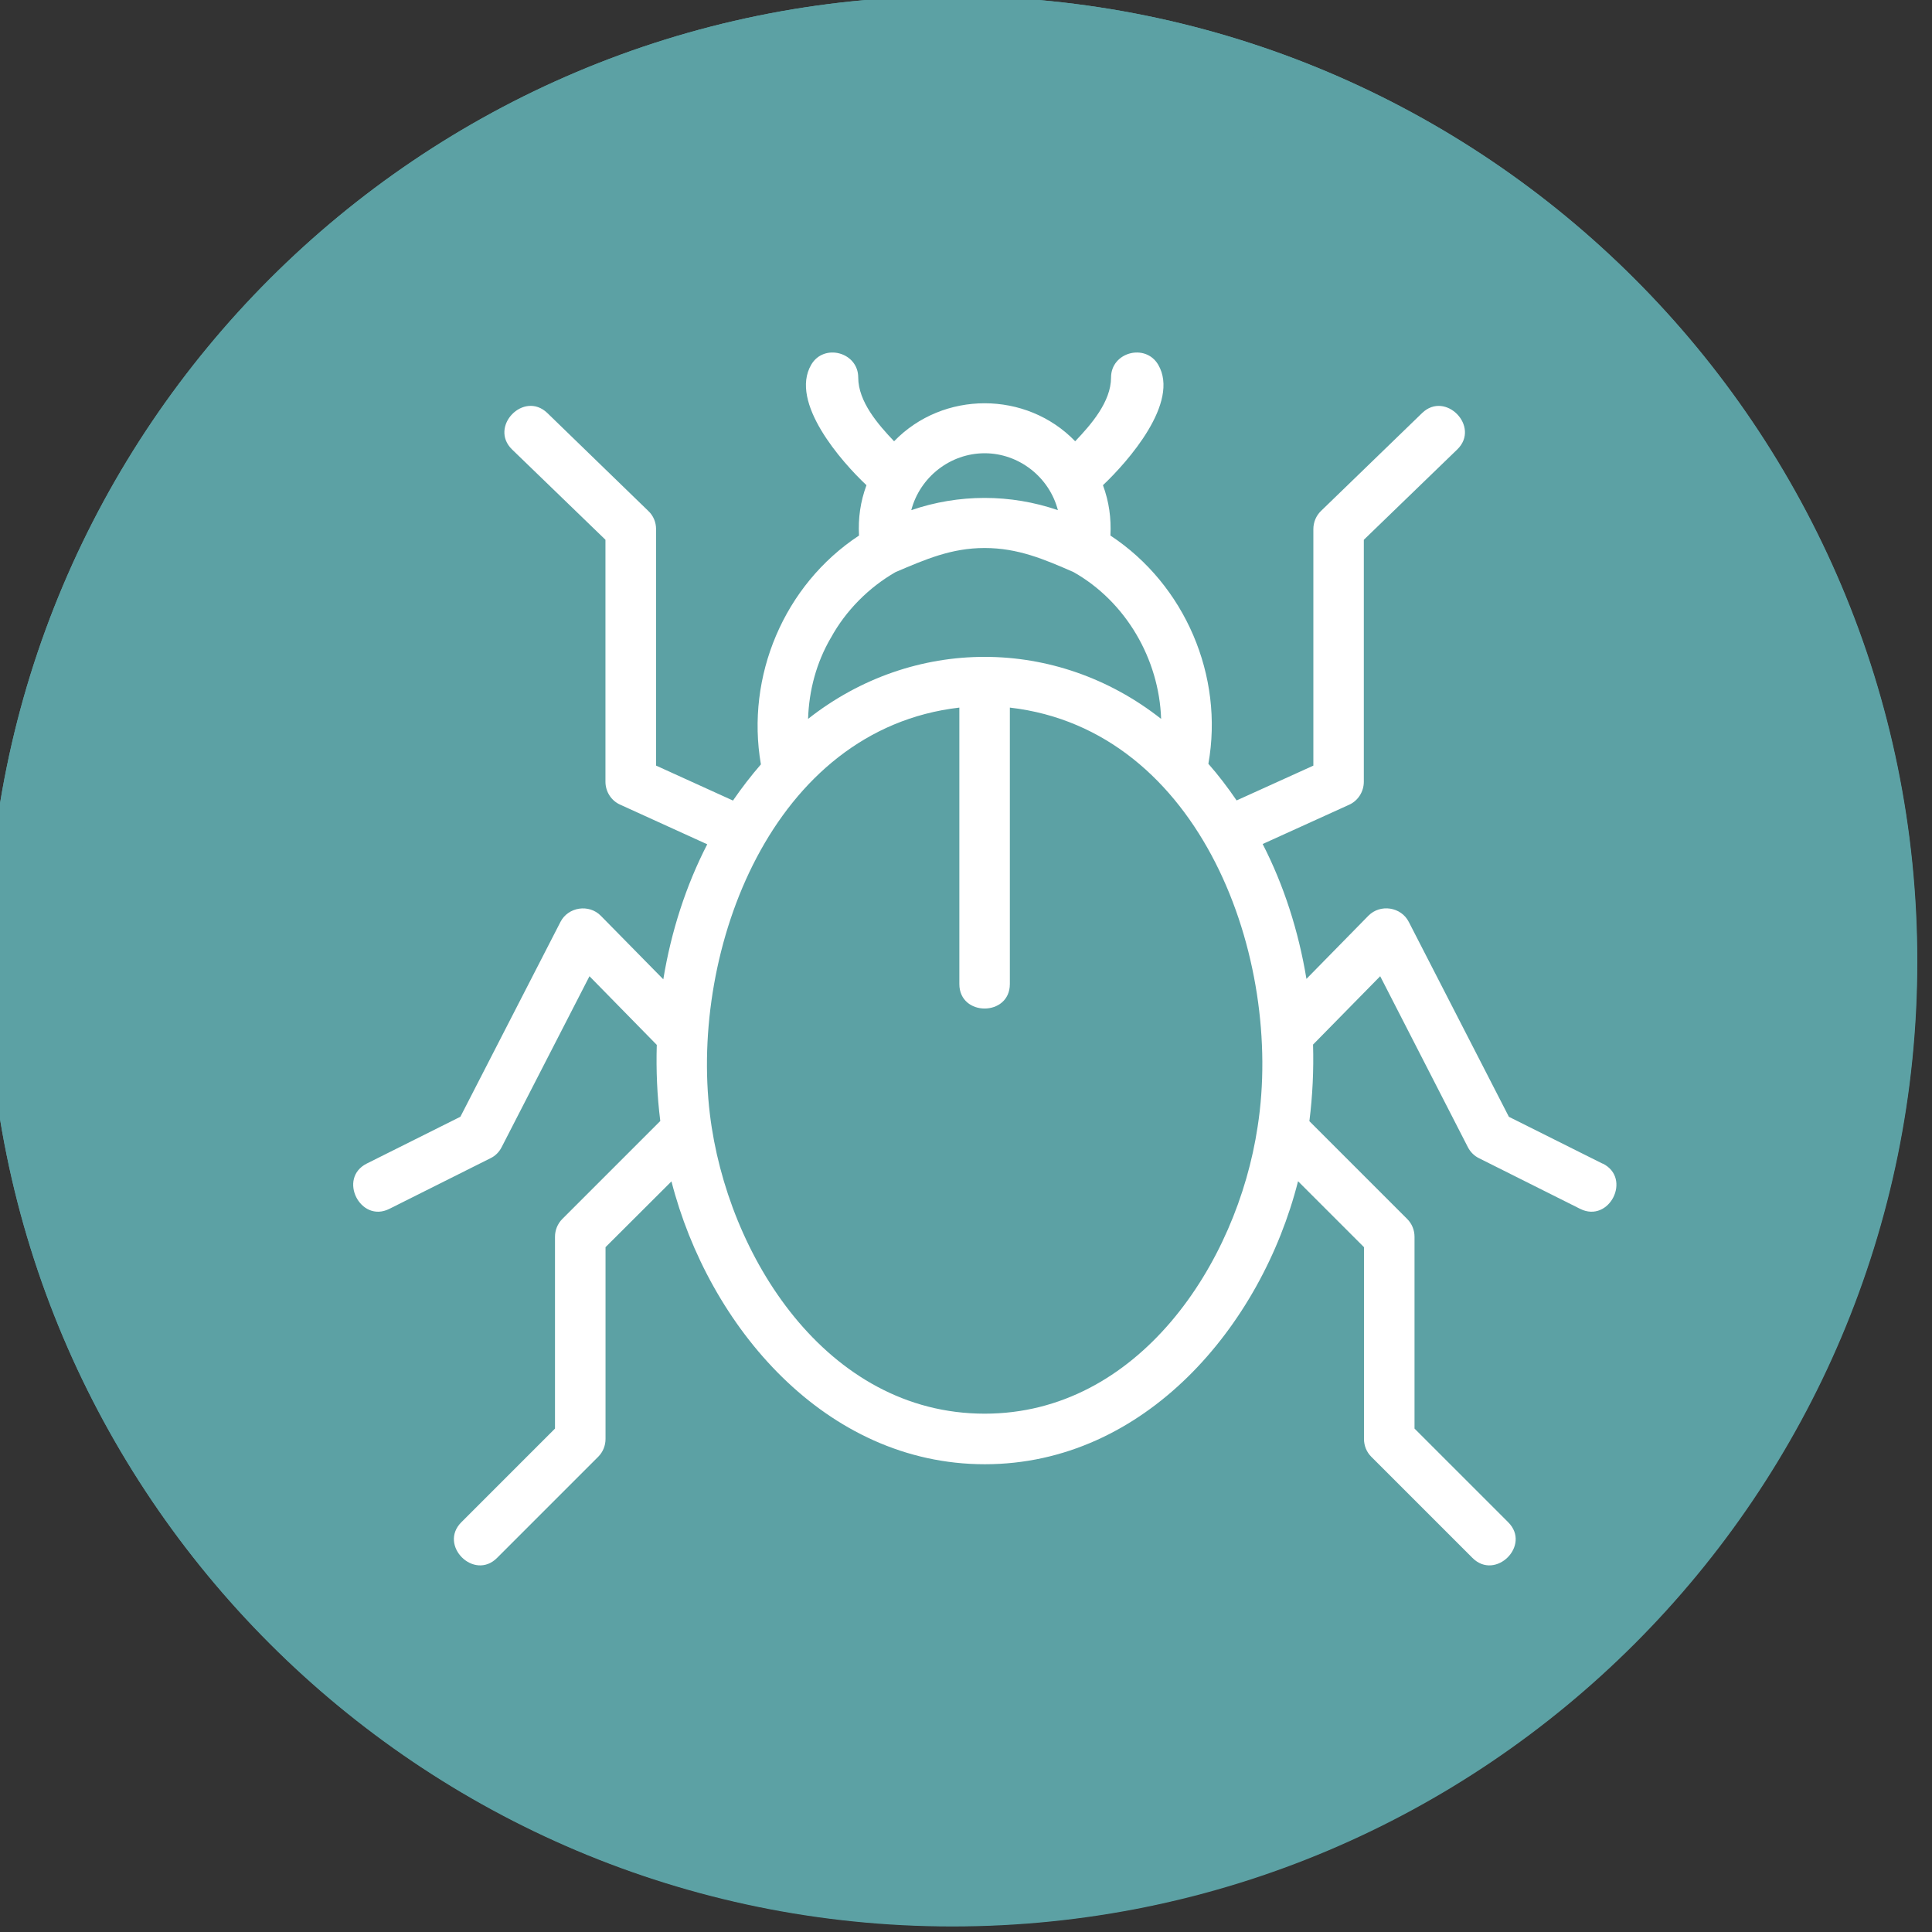 <?xml version="1.0" encoding="UTF-8" standalone="no"?>
<!-- Created with Inkscape (http://www.inkscape.org/) -->

<svg
   width="17.412mm"
   height="17.413mm"
   viewBox="0 0 17.412 17.413"
   version="1.1"
   id="svg1"
   xmlns="http://www.w3.org/2000/svg"
   xmlns:svg="http://www.w3.org/2000/svg">
  <rect x="0" y="0" width="17.412" height="17.413" fill="#333333" stroke="none"/>
  <defs
     id="defs1">
    <clipPath
       id="095e30bb02">
      <path
         d="m 226.723,347.184 h 49.422 v 49.418 h -49.422 z m 0,0"
         clip-rule="nonzero"
         id="path89" />
    </clipPath>
    <clipPath
       id="9faed01c83">
      <path
         d="m 251.434,347.184 c -13.648,0 -24.711,11.062 -24.711,24.707 0,13.648 11.062,24.711 24.711,24.711 13.645,0 24.711,-11.062 24.711,-24.711 0,-13.645 -11.066,-24.707 -24.711,-24.707 z m 0,0"
         clip-rule="nonzero"
         id="path90" />
    </clipPath>
    <clipPath
       id="3a2f4cdd46">
      <path
         d="m 226.723,347.184 h 49.41 v 49.41 h -49.41 z m 0,0"
         clip-rule="nonzero"
         id="path91" />
    </clipPath>
    <clipPath
       id="0b2d5415b0">
      <path
         d="m 251.43,347.184 c -13.645,0 -24.707,11.059 -24.707,24.703 0,13.645 11.062,24.707 24.707,24.707 13.645,0 24.703,-11.062 24.703,-24.707 0,-13.645 -11.059,-24.703 -24.703,-24.703 z m 0,0"
         clip-rule="nonzero"
         id="path92" />
    </clipPath>
    <clipPath
       id="f764522e4b">
      <path
         d="m 251,379 h 8.547 v 9.391 H 251 Z m 0,0"
         clip-rule="nonzero"
         id="path93" />
    </clipPath>
    <clipPath
       id="f0501ea778">
      <path
         d="M 241.562,379 H 250 v 9.391 h -8.438 z m 0,0"
         clip-rule="nonzero"
         id="path94" />
    </clipPath>
    <clipPath
       id="7ac0b6dc4d">
      <path
         d="M 241.562,373 H 250 v 10 h -8.438 z m 0,0"
         clip-rule="nonzero"
         id="path95" />
    </clipPath>
    <clipPath
       id="ab27bf76da">
      <path
         d="m 251,373 h 8.547 v 10 H 251 Z m 0,0"
         clip-rule="nonzero"
         id="path96" />
    </clipPath>
    <clipPath
       id="8ee8e48a45">
      <path
         d="m 251,366 h 8.547 v 10 H 251 Z m 0,0"
         clip-rule="nonzero"
         id="path97" />
    </clipPath>
    <clipPath
       id="5240f69d91">
      <path
         d="M 241.562,366 H 250 v 10 h -8.438 z m 0,0"
         clip-rule="nonzero"
         id="path98" />
    </clipPath>
    <clipPath
       id="45fbbf0d32">
      <path
         d="M 241.562,359 H 250 v 11 h -8.438 z m 0,0"
         clip-rule="nonzero"
         id="path99" />
    </clipPath>
    <clipPath
       id="25fc6407f1">
      <path
         d="m 251,359 h 8.547 v 11 H 251 Z m 0,0"
         clip-rule="nonzero"
         id="path100" />
    </clipPath>
    <clipPath
       id="b3e08be5f7">
      <path
         d="m 247,353.172 h 7 V 364 h -7 z m 0,0"
         clip-rule="nonzero"
         id="path101" />
    </clipPath>
    <clipPath
       id="77fa5cbf6e">
      <path
         d="m 159.863,225.047 h 49.422 v 49.418 h -49.422 z m 0,0"
         clip-rule="nonzero"
         id="path20" />
    </clipPath>
    <clipPath
       id="df79fb1696">
      <path
         d="m 184.574,225.047 c -13.648,0 -24.711,11.062 -24.711,24.707 0,13.648 11.062,24.711 24.711,24.711 13.645,0 24.711,-11.062 24.711,-24.711 0,-13.645 -11.066,-24.707 -24.711,-24.707 z m 0,0"
         clip-rule="nonzero"
         id="path21" />
    </clipPath>
    <clipPath
       id="94b24e5e65">
      <path
         d="m 159.863,225.047 h 49.41 v 49.41 h -49.41 z m 0,0"
         clip-rule="nonzero"
         id="path22" />
    </clipPath>
    <clipPath
       id="770102d6cf">
      <path
         d="m 184.57,225.047 c -13.645,0 -24.707,11.059 -24.707,24.703 0,13.645 11.062,24.707 24.707,24.707 13.645,0 24.703,-11.062 24.703,-24.707 0,-13.645 -11.059,-24.703 -24.703,-24.703 z m 0,0"
         clip-rule="nonzero"
         id="path23" />
    </clipPath>
    <clipPath
       id="9ebdcf6cb3">
      <path
         d="m 185,259 h 9.301 v 9.547 H 185 Z m 0,0"
         clip-rule="nonzero"
         id="path24" />
    </clipPath>
    <clipPath
       id="e517b917b7">
      <path
         d="M 174.816,259 H 184 v 9.547 h -9.184 z m 0,0"
         clip-rule="nonzero"
         id="path25" />
    </clipPath>
    <clipPath
       id="faab46ca32">
      <path
         d="M 174.816,252 H 184 v 11 h -9.184 z m 0,0"
         clip-rule="nonzero"
         id="path26" />
    </clipPath>
    <clipPath
       id="77eb5931c3">
      <path
         d="m 185,252 h 9.301 v 11 H 185 Z m 0,0"
         clip-rule="nonzero"
         id="path27" />
    </clipPath>
    <clipPath
       id="617f430cb8">
      <path
         d="m 185,245 h 9.301 v 11 H 185 Z m 0,0"
         clip-rule="nonzero"
         id="path28" />
    </clipPath>
    <clipPath
       id="a8e1e7af7a">
      <path
         d="M 174.816,245 H 184 v 11 h -9.184 z m 0,0"
         clip-rule="nonzero"
         id="path29" />
    </clipPath>
    <clipPath
       id="5fbcaee609">
      <path
         d="M 174.816,238 H 184 v 11 h -9.184 z m 0,0"
         clip-rule="nonzero"
         id="path30" />
    </clipPath>
    <clipPath
       id="1125e73c46">
      <path
         d="m 185,238 h 9.301 v 11 H 185 Z m 0,0"
         clip-rule="nonzero"
         id="path31" />
    </clipPath>
    <clipPath
       id="13c5a6d3fd">
      <path
         d="m 181,231.078 h 7 V 243 h -7 z m 0,0"
         clip-rule="nonzero"
         id="path32" />
    </clipPath>
    <clipPath
       id="2518d62476">
      <path
         d="M 159.891,105.203 H 209.312 V 154.625 h -49.422 z m 0,0"
         clip-rule="nonzero"
         id="path64" />
    </clipPath>
    <clipPath
       id="f5571102c5">
      <path
         d="m 184.602,105.203 c -13.648,0 -24.711,11.062 -24.711,24.711 0,13.648 11.062,24.711 24.711,24.711 13.648,0 24.711,-11.062 24.711,-24.711 0,-13.648 -11.062,-24.711 -24.711,-24.711 z m 0,0"
         clip-rule="nonzero"
         id="path65" />
    </clipPath>
    <clipPath
       id="19c76aa879">
      <path
         d="m 159.891,105.203 h 49.414 v 49.41 h -49.414 z m 0,0"
         clip-rule="nonzero"
         id="path66" />
    </clipPath>
    <clipPath
       id="9b3ac77615">
      <path
         d="m 184.598,105.203 c -13.645,0 -24.707,11.062 -24.707,24.707 0,13.645 11.062,24.703 24.707,24.703 13.645,0 24.707,-11.059 24.707,-24.703 0,-13.645 -11.062,-24.707 -24.707,-24.707 z m 0,0"
         clip-rule="nonzero"
         id="path67" />
    </clipPath>
    <clipPath
       id="3e6040dd85">
      <path
         d="m 166.879,117.797 h 35.219 v 23.977 h -35.219 z m 0,0"
         clip-rule="nonzero"
         id="path68" />
    </clipPath>
    <clipPath
       id="4a3bc5da66">
      <path
         d="m 255.023,105.203 h 49.422 V 154.625 h -49.422 z m 0,0"
         clip-rule="nonzero"
         id="path33" />
    </clipPath>
    <clipPath
       id="6484eb2d6a">
      <path
         d="m 279.734,105.203 c -13.648,0 -24.711,11.062 -24.711,24.711 0,13.648 11.062,24.711 24.711,24.711 13.645,0 24.711,-11.062 24.711,-24.711 0,-13.648 -11.066,-24.711 -24.711,-24.711 z m 0,0"
         clip-rule="nonzero"
         id="path34" />
    </clipPath>
    <clipPath
       id="d1b5996cfa">
      <path
         d="m 255.023,105.203 h 49.41 v 49.41 h -49.41 z m 0,0"
         clip-rule="nonzero"
         id="path35" />
    </clipPath>
    <clipPath
       id="8811ab5ae1">
      <path
         d="m 279.73,105.203 c -13.645,0 -24.707,11.062 -24.707,24.707 0,13.645 11.062,24.703 24.707,24.703 13.645,0 24.703,-11.059 24.703,-24.703 0,-13.645 -11.059,-24.707 -24.703,-24.707 z m 0,0"
         clip-rule="nonzero"
         id="path36" />
    </clipPath>
    <clipPath
       id="36a9b3a21a">
      <path
         d="m 262,111.094 h 35 v 37.469 h -35 z m 0,0"
         clip-rule="nonzero"
         id="path37" />
    </clipPath>
    <clipPath
       id="00eb445567">
      <path
         d="m 346.129,105.203 h 49.418 V 154.625 h -49.418 z m 0,0"
         clip-rule="nonzero"
         id="path10" />
    </clipPath>
    <clipPath
       id="a6aae2bfd6">
      <path
         d="m 370.84,105.203 c -13.648,0 -24.711,11.062 -24.711,24.711 0,13.648 11.062,24.711 24.711,24.711 13.645,0 24.707,-11.062 24.707,-24.711 0,-13.648 -11.062,-24.711 -24.707,-24.711 z m 0,0"
         clip-rule="nonzero"
         id="path11" />
    </clipPath>
    <clipPath
       id="8ca239cb83">
      <path
         d="m 346.129,105.203 h 49.41 v 49.41 h -49.41 z m 0,0"
         clip-rule="nonzero"
         id="path12" />
    </clipPath>
    <clipPath
       id="7c27dca32d">
      <path
         d="m 370.836,105.203 c -13.648,0 -24.707,11.062 -24.707,24.707 0,13.645 11.059,24.703 24.707,24.703 13.645,0 24.703,-11.059 24.703,-24.703 0,-13.645 -11.059,-24.707 -24.703,-24.707 z m 0,0"
         clip-rule="nonzero"
         id="path13" />
    </clipPath>
    <clipPath
       id="83ab89bc20">
      <path
         d="M 355.098,114 H 388 v 32 h -32.902 z m 0,0"
         clip-rule="nonzero"
         id="path14" />
    </clipPath>
  </defs>
  <g
     id="layer1"
     transform="translate(-49.213,-21.96)">
    <g
       clip-path="url(#00eb445567)"
       id="g181"
       transform="matrix(0.352,0,0,0.352,-72.74,-15.106)">
      <g
         clip-path="url(#a6aae2bfd6)"
         id="g180">
        <path
           fill="#5ca1a4"
           d="m 346.129,105.203 h 49.418 V 154.625 h -49.418 z m 0,0"
           fill-opacity="1"
           fill-rule="nonzero"
           id="path180" />
      </g>
    </g>
    <g
       clip-path="url(#8ca239cb83)"
       id="g183"
       transform="matrix(0.352,0,0,0.352,-72.74,-15.106)">
      <g
         clip-path="url(#7c27dca32d)"
         id="g182">
        <path
           stroke-linecap="butt"
           transform="matrix(0.749,0,0,0.749,346.128,105.204)"
           fill="none"
           stroke-linejoin="miter"
           d="M 32.971,-5.43721e-4 C 14.758,-5.43721e-4 9.57584e-4,14.762 9.57584e-4,32.97 c 0,18.208 14.757,32.965 32.97,32.965 18.208,0 32.965,-14.757 32.965,-32.965 0,-18.208 -14.757,-32.97 -32.965,-32.97 z m 0,0"
           stroke="#5ca1a4"
           stroke-width="6"
           stroke-opacity="1"
           stroke-miterlimit="4"
           id="path181" />
      </g>
    </g>
    <g
       clip-path="url(#83ab89bc20)"
       id="g184"
       transform="matrix(0.352,0,0,0.352,-72.74,-15.106)">
      <path
         fill="#ffffff"
         d="m 387.488,135.094 -2.398,-1.199 -2.562,-4.988 c -0.195,-0.387 -0.73,-0.469 -1.035,-0.16 l -1.586,1.617 c -0.203,-1.227 -0.578,-2.395 -1.121,-3.453 l 2.211,-1.004 c 0.23,-0.102 0.379,-0.336 0.379,-0.59 v -6.195 l 2.391,-2.312 c 0.602,-0.582 -0.301,-1.512 -0.898,-0.934 l -2.59,2.508 c -0.125,0.121 -0.195,0.289 -0.195,0.465 v 6.055 l -1.965,0.891 c -0.227,-0.332 -0.465,-0.645 -0.723,-0.938 0.402,-2.246 -0.598,-4.586 -2.508,-5.844 0.023,-0.445 -0.035,-0.867 -0.191,-1.289 0.633,-0.598 1.98,-2.121 1.414,-3.086 -0.328,-0.555 -1.207,-0.32 -1.207,0.328 0,0.621 -0.512,1.207 -0.918,1.633 -1.254,-1.297 -3.383,-1.297 -4.637,0 -0.406,-0.426 -0.918,-1.012 -0.918,-1.633 0,-0.648 -0.879,-0.883 -1.203,-0.328 -0.566,0.965 0.777,2.488 1.414,3.086 -0.156,0.422 -0.215,0.844 -0.191,1.289 -1.922,1.266 -2.902,3.605 -2.512,5.859 -0.254,0.293 -0.492,0.602 -0.715,0.926 l -1.969,-0.895 v -6.055 c 0,-0.176 -0.07,-0.344 -0.199,-0.465 l -2.586,-2.508 c -0.602,-0.578 -1.5,0.352 -0.902,0.934 l 2.391,2.312 v 6.195 c 0,0.254 0.148,0.488 0.383,0.59 l 2.223,1.012 c -0.543,1.055 -0.922,2.223 -1.125,3.457 l -1.598,-1.625 c -0.305,-0.312 -0.84,-0.227 -1.035,0.156 l -2.562,4.988 -2.398,1.199 c -0.746,0.375 -0.164,1.531 0.578,1.16 l 2.59,-1.297 c 0.125,-0.059 0.223,-0.16 0.285,-0.281 l 2.25,-4.379 1.723,1.758 c -0.019,0.656 0.008,1.297 0.09,1.949 l -2.508,2.508 c -0.121,0.121 -0.188,0.285 -0.188,0.457 v 4.91 l -2.398,2.398 c -0.59,0.59 0.324,1.504 0.914,0.914 l 2.59,-2.59 c 0.121,-0.121 0.188,-0.285 0.188,-0.457 v -4.91 l 1.688,-1.684 c 0.949,3.703 3.934,7.242 8.023,7.242 4.09,0 7.078,-3.531 8.02,-7.246 l 1.688,1.688 v 4.91 c 0,0.172 0.066,0.336 0.188,0.457 l 2.59,2.59 c 0.59,0.59 1.508,-0.324 0.914,-0.914 l -2.398,-2.398 v -4.91 c 0,-0.172 -0.066,-0.336 -0.188,-0.457 l -2.504,-2.504 c 0.082,-0.652 0.113,-1.305 0.094,-1.961 l 1.719,-1.75 2.246,4.379 c 0.062,0.121 0.164,0.223 0.285,0.281 l 2.59,1.297 c 0.746,0.371 1.328,-0.785 0.578,-1.16 z m -15.82,-18.188 c 0.879,0 1.656,0.613 1.875,1.457 -1.215,-0.418 -2.539,-0.418 -3.754,0 0.223,-0.848 1,-1.457 1.879,-1.457 z m -3.938,4.727 c 0.379,-0.695 0.969,-1.289 1.656,-1.684 0.762,-0.324 1.426,-0.617 2.281,-0.617 0.848,0 1.52,0.285 2.277,0.617 1.34,0.758 2.191,2.227 2.242,3.758 -2.688,-2.117 -6.352,-2.117 -9.039,0 0.023,-0.734 0.215,-1.445 0.582,-2.074 0.137,-0.25 -0.367,0.629 0,0 z m 3.938,19.863 c -4.051,0 -6.598,-4.047 -7.035,-7.668 -0.512,-4.207 1.582,-9.855 6.387,-10.41 v 7.078 c 0,0.836 1.293,0.836 1.293,0 v -7.078 c 4.91,0.566 7.012,6.453 6.344,10.73 -0.527,3.52 -3.062,7.348 -6.988,7.348 z m 0,0"
         fill-opacity="1"
         fill-rule="nonzero"
         id="path183" />
    </g>
  </g>
</svg>
